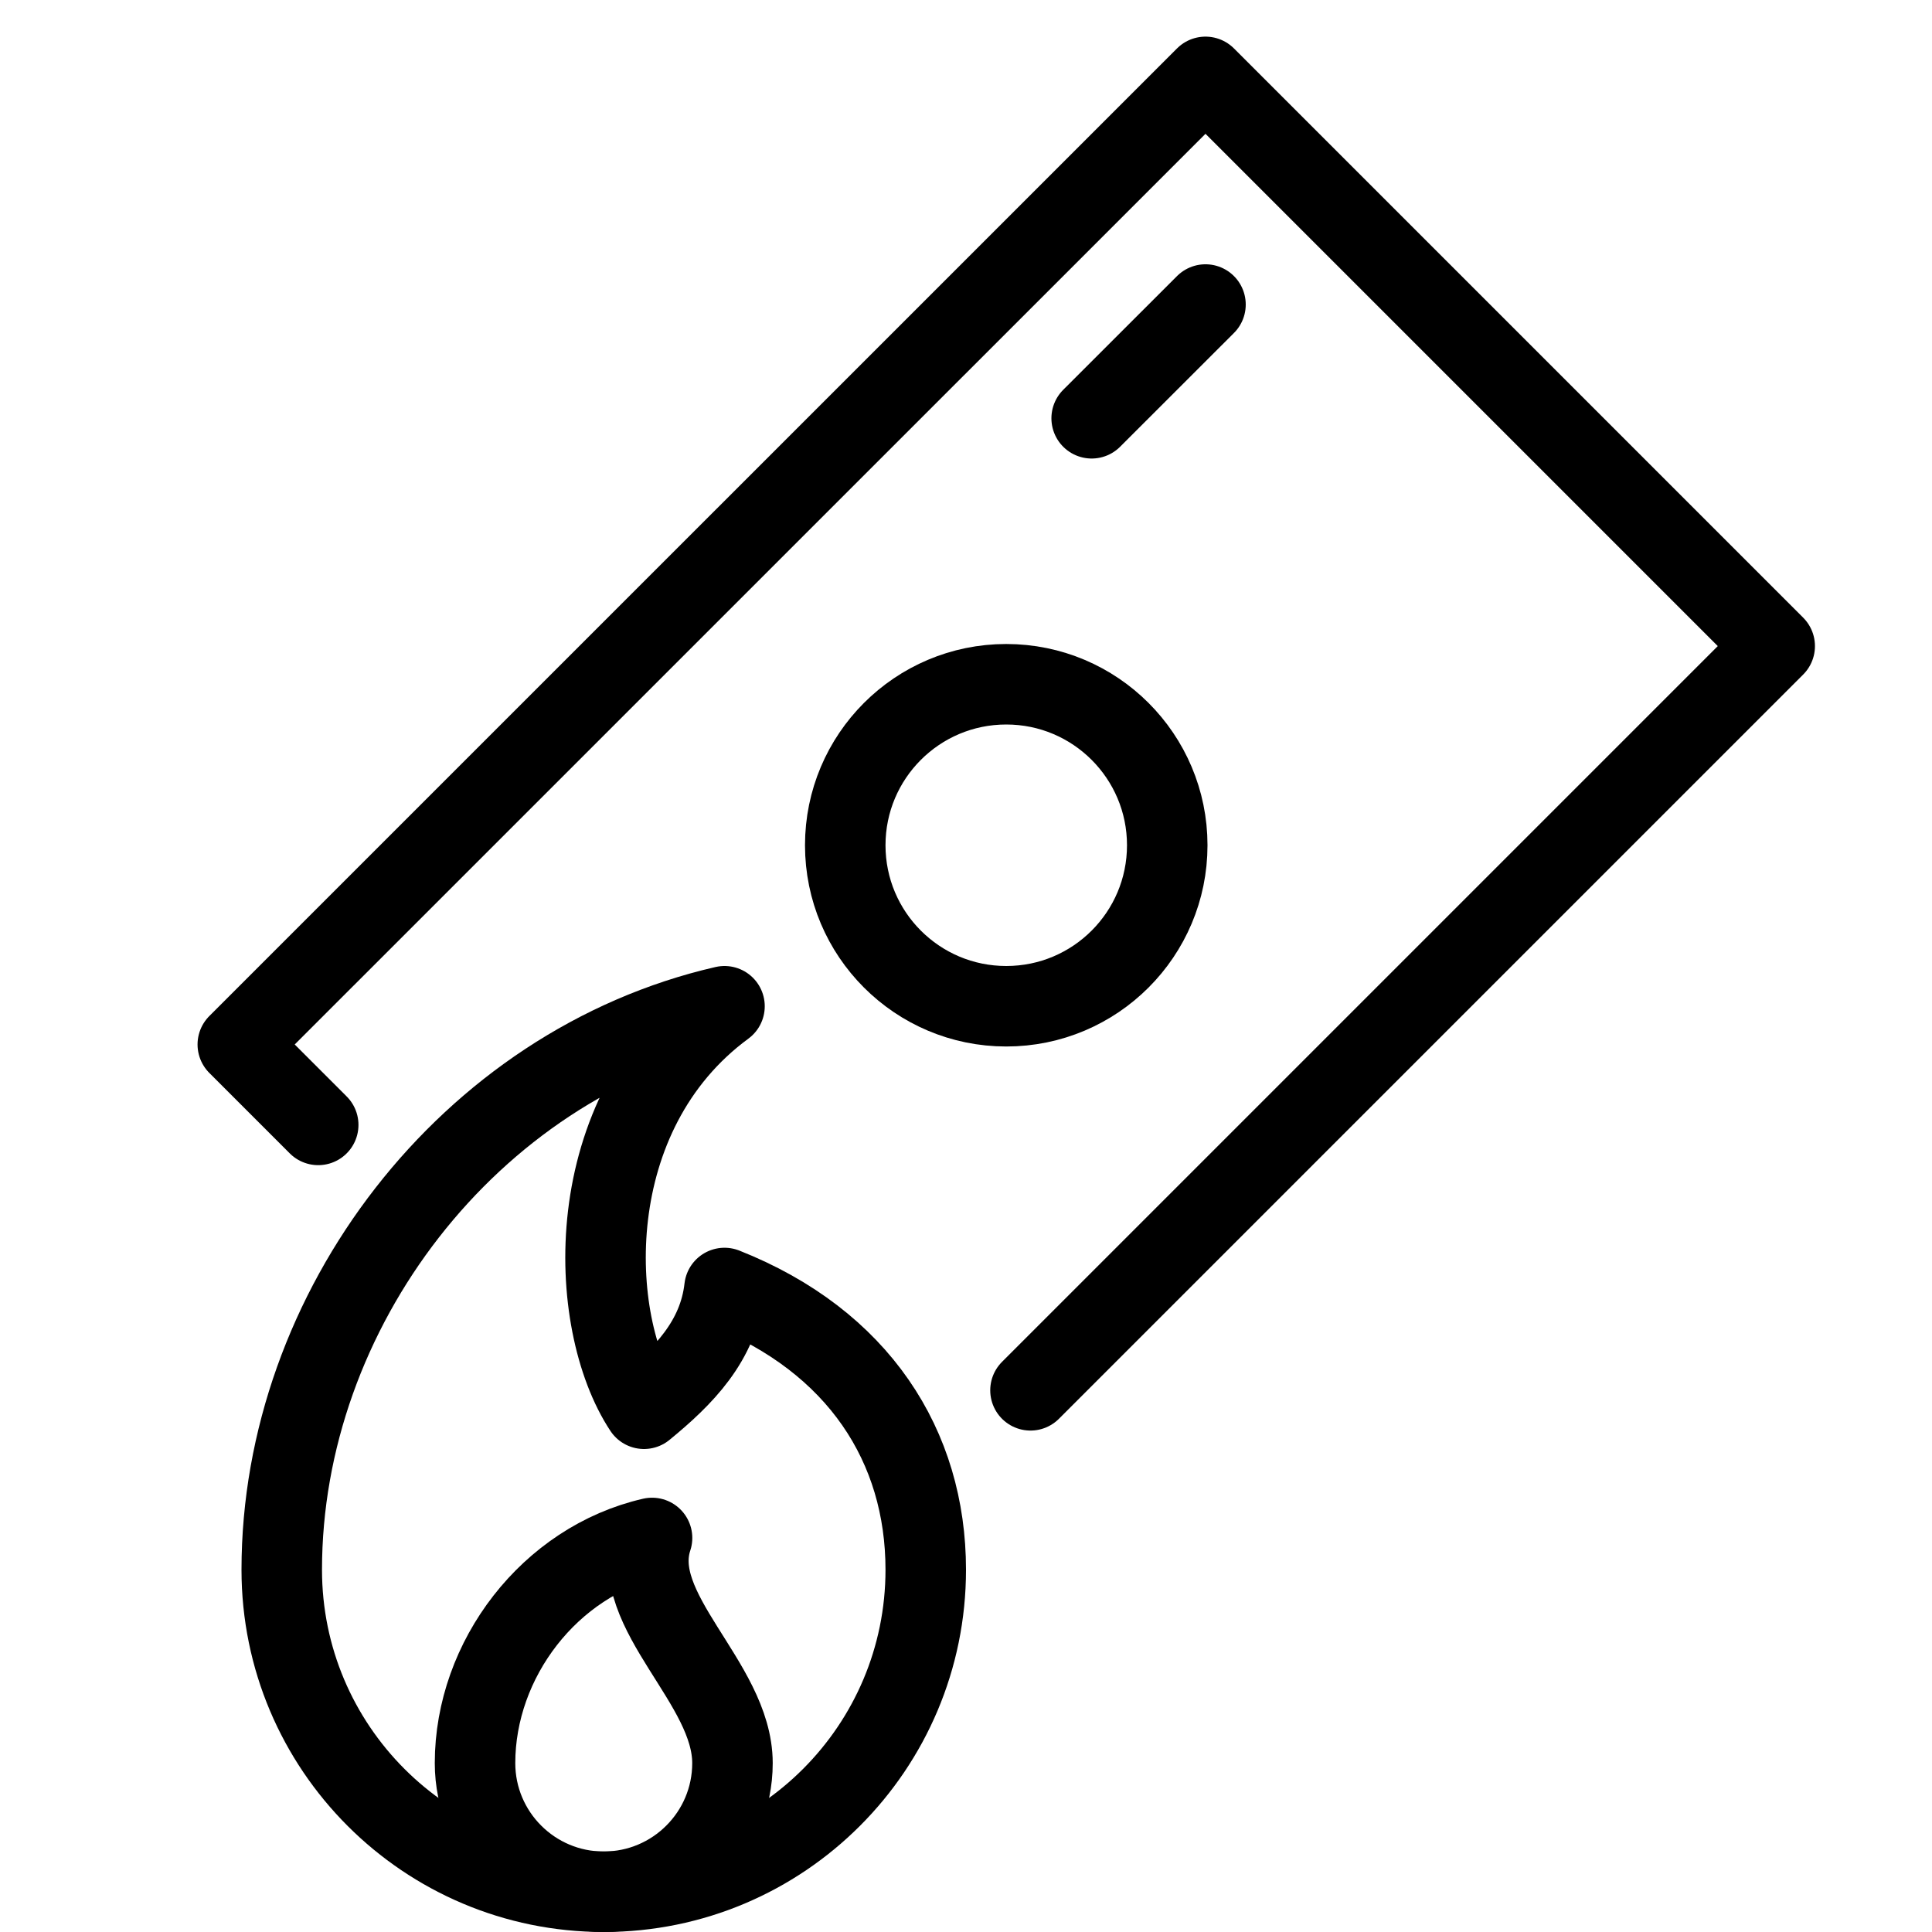 <?xml version="1.0" encoding="utf-8"?>
<!-- Generator: Adobe Illustrator 16.0.3, SVG Export Plug-In . SVG Version: 6.00 Build 0)  -->
<!DOCTYPE svg PUBLIC "-//W3C//DTD SVG 1.1//EN" "http://www.w3.org/Graphics/SVG/1.1/DTD/svg11.dtd">
<svg version="1.1" xmlns="http://www.w3.org/2000/svg" xmlns:xlink="http://www.w3.org/1999/xlink" x="0px" y="0px" width="24px"
	 height="24px" viewBox="0 0 24 24" enable-background="new 0 0 24 24" xml:space="preserve">
<g id="Outline_Icons">
	<g>
		<path fill="none" stroke="#000000" stroke-linejoin="round" stroke-miterlimit="10" d="M9,12.5c-1.813,1.334-1.712,3.922-1,5
			c0.489-0.401,0.925-0.839,1-1.5c1.669,0.661,2.5,1.969,2.5,3.5c0,2.209-1.79,4-4,4c-2.209,0-4-1.791-4-4
			C3.5,16.273,5.824,13.23,9,12.5z"/>
		<path fill="none" stroke="#000000" stroke-linejoin="round" stroke-miterlimit="10" d="M8.1,19.105
			c-0.303,0.914,0.999,1.795,0.999,2.797c0,0.882-0.716,1.598-1.599,1.598s-1.599-0.716-1.599-1.598
			C5.901,20.612,6.83,19.396,8.1,19.105z"/>
		<polyline fill="none" stroke="#000000" stroke-linecap="round" stroke-linejoin="round" stroke-miterlimit="10" points="
			3.953,13.974 2.954,12.975 14.975,0.955 22.046,8.026 12.801,17.271 		"/>
		
			<circle fill="none" stroke="#000000" stroke-linecap="round" stroke-linejoin="round" stroke-miterlimit="10" cx="12.5" cy="10.5" r="2"/>
		
			<line fill="none" stroke="#000000" stroke-linecap="round" stroke-linejoin="round" stroke-miterlimit="10" x1="13.561" y1="5.196" x2="14.975" y2="3.783"/>
	</g>
</g>
<g id="Invisibla_Shape">
	<rect fill="none" width="24" height="24"/>
</g>
</svg>
